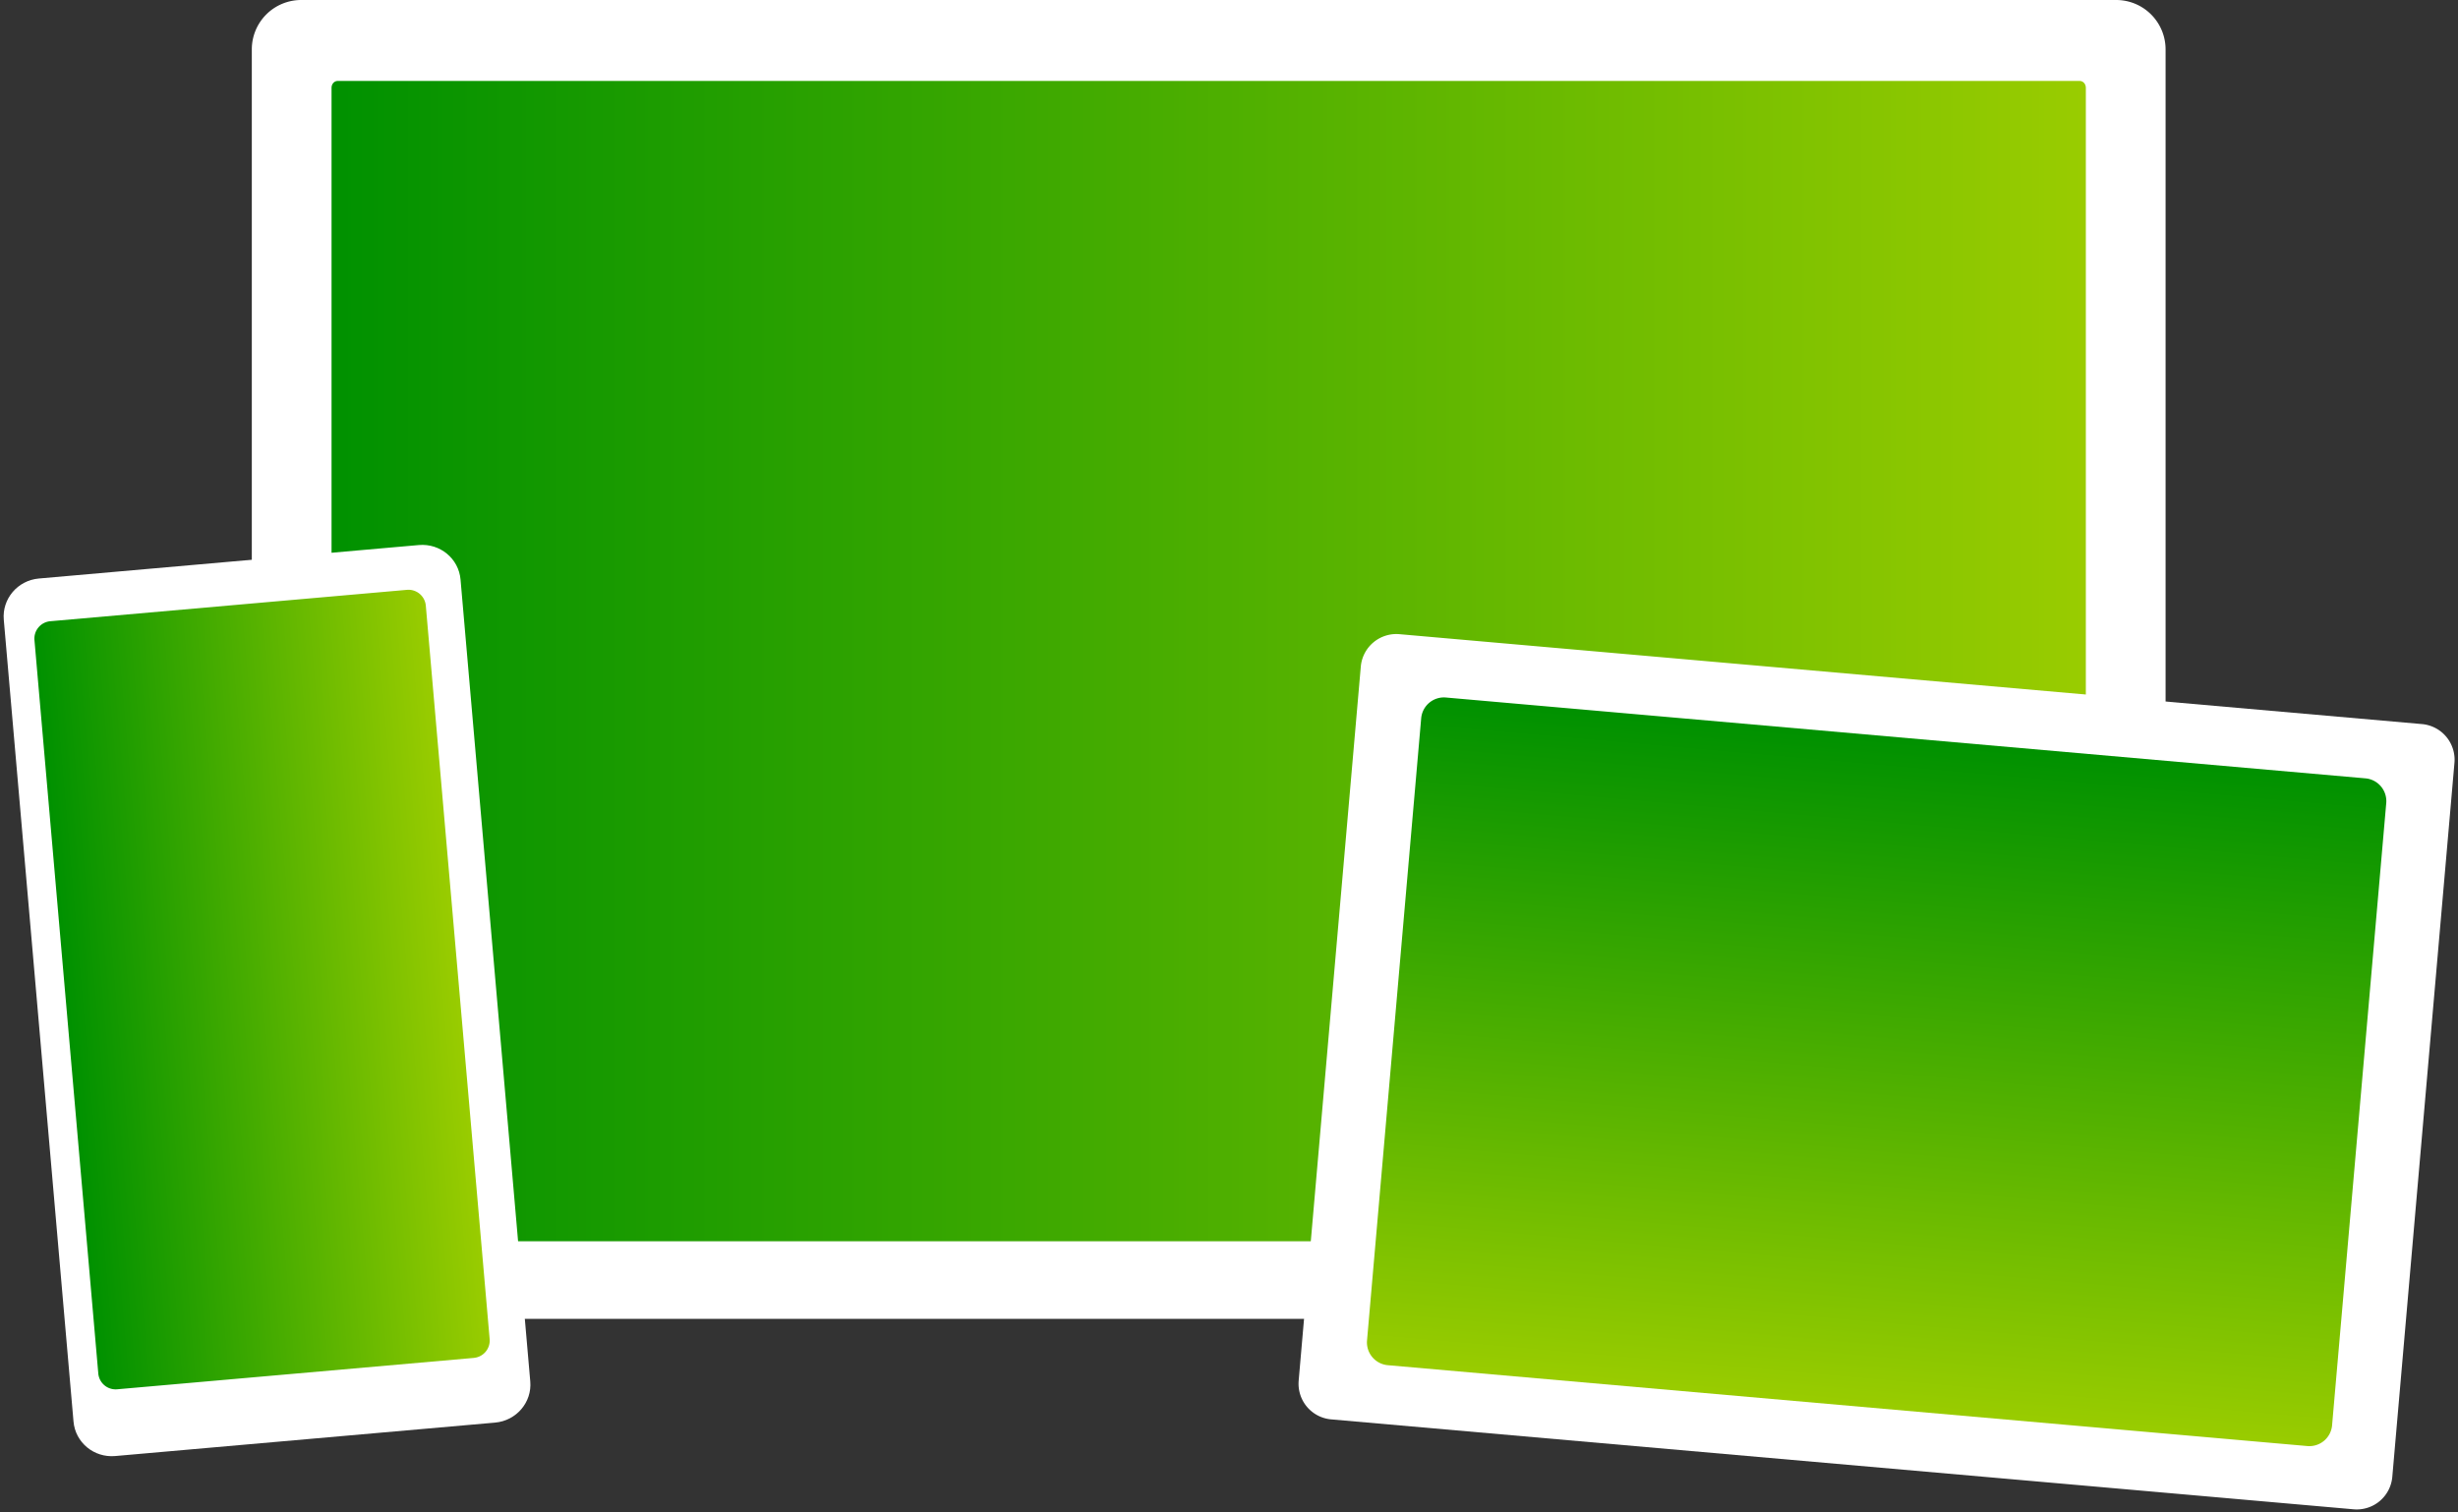 <svg xmlns="http://www.w3.org/2000/svg" width="130" height="80" fill="none"><rect width="100%" height="100%" fill="#333333" stroke="none"/><path fill="#fff" fill-rule="evenodd" d="M114.534 67.772H13.318V2.622A2.612 2.612 0 0 1 15.92 0h96.012a2.612 2.612 0 0 1 2.602 2.622v65.15Z" clip-rule="evenodd"/><path fill="#fff" fill-rule="evenodd" d="M116.956 69.76H8.337a2.98 2.98 0 0 1-2.976-2.982v-.445c0-.206.167-.373.372-.373H119.56c.206 0 .372.167.372.373v.445a2.98 2.98 0 0 1-2.976 2.982Z" clip-rule="evenodd"/><path fill="url(#a)" fill-rule="evenodd" d="M109.994 65.654H17.858c-.178 0-.323-.16-.323-.357V4.638c0-.197.145-.357.323-.357h92.136c.178 0 .323.16.323.357v60.66c0 .196-.145.356-.323.356Z" clip-rule="evenodd"/><mask id="b" width="94" height="62" x="17" y="4" maskUnits="userSpaceOnUse" style="mask-type:alpha"><path fill="#fff" fill-rule="evenodd" d="M109.994 65.654H17.858c-.178 0-.323-.16-.323-.357V4.638c0-.197.145-.357.323-.357h92.136c.178 0 .323.16.323.357v60.66c0 .196-.145.356-.323.356Z" clip-rule="evenodd"/></mask><path fill="#fff" fill-rule="evenodd" d="m68.685 73.024 3.285-37.757a1.887 1.887 0 0 1 2.04-1.723L128.1 38.3a1.892 1.892 0 0 1 1.712 2.053l-3.286 37.758a1.888 1.888 0 0 1-2.04 1.723l-54.088-4.758a1.89 1.89 0 0 1-1.712-2.053Z" clip-rule="evenodd"/><path fill="url(#c)" fill-rule="evenodd" d="m72.3 70.907 2.865-32.92a1.207 1.207 0 0 1 1.312-1.092L125.1 41.17a1.21 1.21 0 0 1 1.105 1.305l-2.865 32.921a1.207 1.207 0 0 1-1.313 1.091l-48.623-4.276a1.209 1.209 0 0 1-1.104-1.305Z" clip-rule="evenodd"/><mask id="d" width="55" height="41" x="72" y="36" maskUnits="userSpaceOnUse" style="mask-type:alpha"><path fill="#fff" fill-rule="evenodd" d="m72.3 70.907 2.865-32.92a1.207 1.207 0 0 1 1.312-1.092L125.1 41.17a1.21 1.21 0 0 1 1.105 1.305l-2.865 32.921a1.207 1.207 0 0 1-1.313 1.091l-48.623-4.276a1.209 1.209 0 0 1-1.104-1.305Z" clip-rule="evenodd"/></mask><path fill="#fff" fill-rule="evenodd" d="M26.188 75.247 6.092 77.016c-1.121.099-2.108-.717-2.204-1.823L.2 32.78c-.096-1.106.735-2.082 1.857-2.18l20.096-1.77c1.122-.098 2.108.717 2.204 1.823l3.688 42.414c.098 1.105-.735 2.08-1.857 2.18Z" clip-rule="evenodd"/><path fill="url(#e)" fill-rule="evenodd" d="M25.053 71.826 6.202 73.485a.92.92 0 0 1-1.003-.832l-3.377-38.8a.922.922 0 0 1 .844-.994L21.517 31.2a.92.92 0 0 1 1.003.83l3.377 38.802a.922.922 0 0 1-.844.993Z" clip-rule="evenodd"/><mask id="f" width="25" height="43" x="1" y="31" maskUnits="userSpaceOnUse" style="mask-type:alpha"><path fill="#fff" fill-rule="evenodd" d="M25.053 71.826 6.202 73.485a.92.92 0 0 1-1.003-.832l-3.377-38.8a.922.922 0 0 1 .844-.994L21.517 31.2a.92.92 0 0 1 1.003.83l3.377 38.802a.922.922 0 0 1-.844.993Z" clip-rule="evenodd"/></mask><defs><linearGradient id="a" x1="17.535" x2="110.317" y1="66.637" y2="66.637" gradientUnits="userSpaceOnUse"><stop offset=".001" stop-color="#009100"/><stop offset=".999" stop-color="#9C0"/></linearGradient><linearGradient id="c" x1="74.452" x2="71.345" y1="36.717" y2="72.031" gradientUnits="userSpaceOnUse"><stop offset=".001" stop-color="#009100"/><stop offset=".999" stop-color="#9C0"/></linearGradient><linearGradient id="e" x1="5.335" x2="26.034" y1="74.216" y2="72.415" gradientUnits="userSpaceOnUse"><stop offset=".001" stop-color="#009100"/><stop offset=".999" stop-color="#9C0"/></linearGradient></defs></svg>